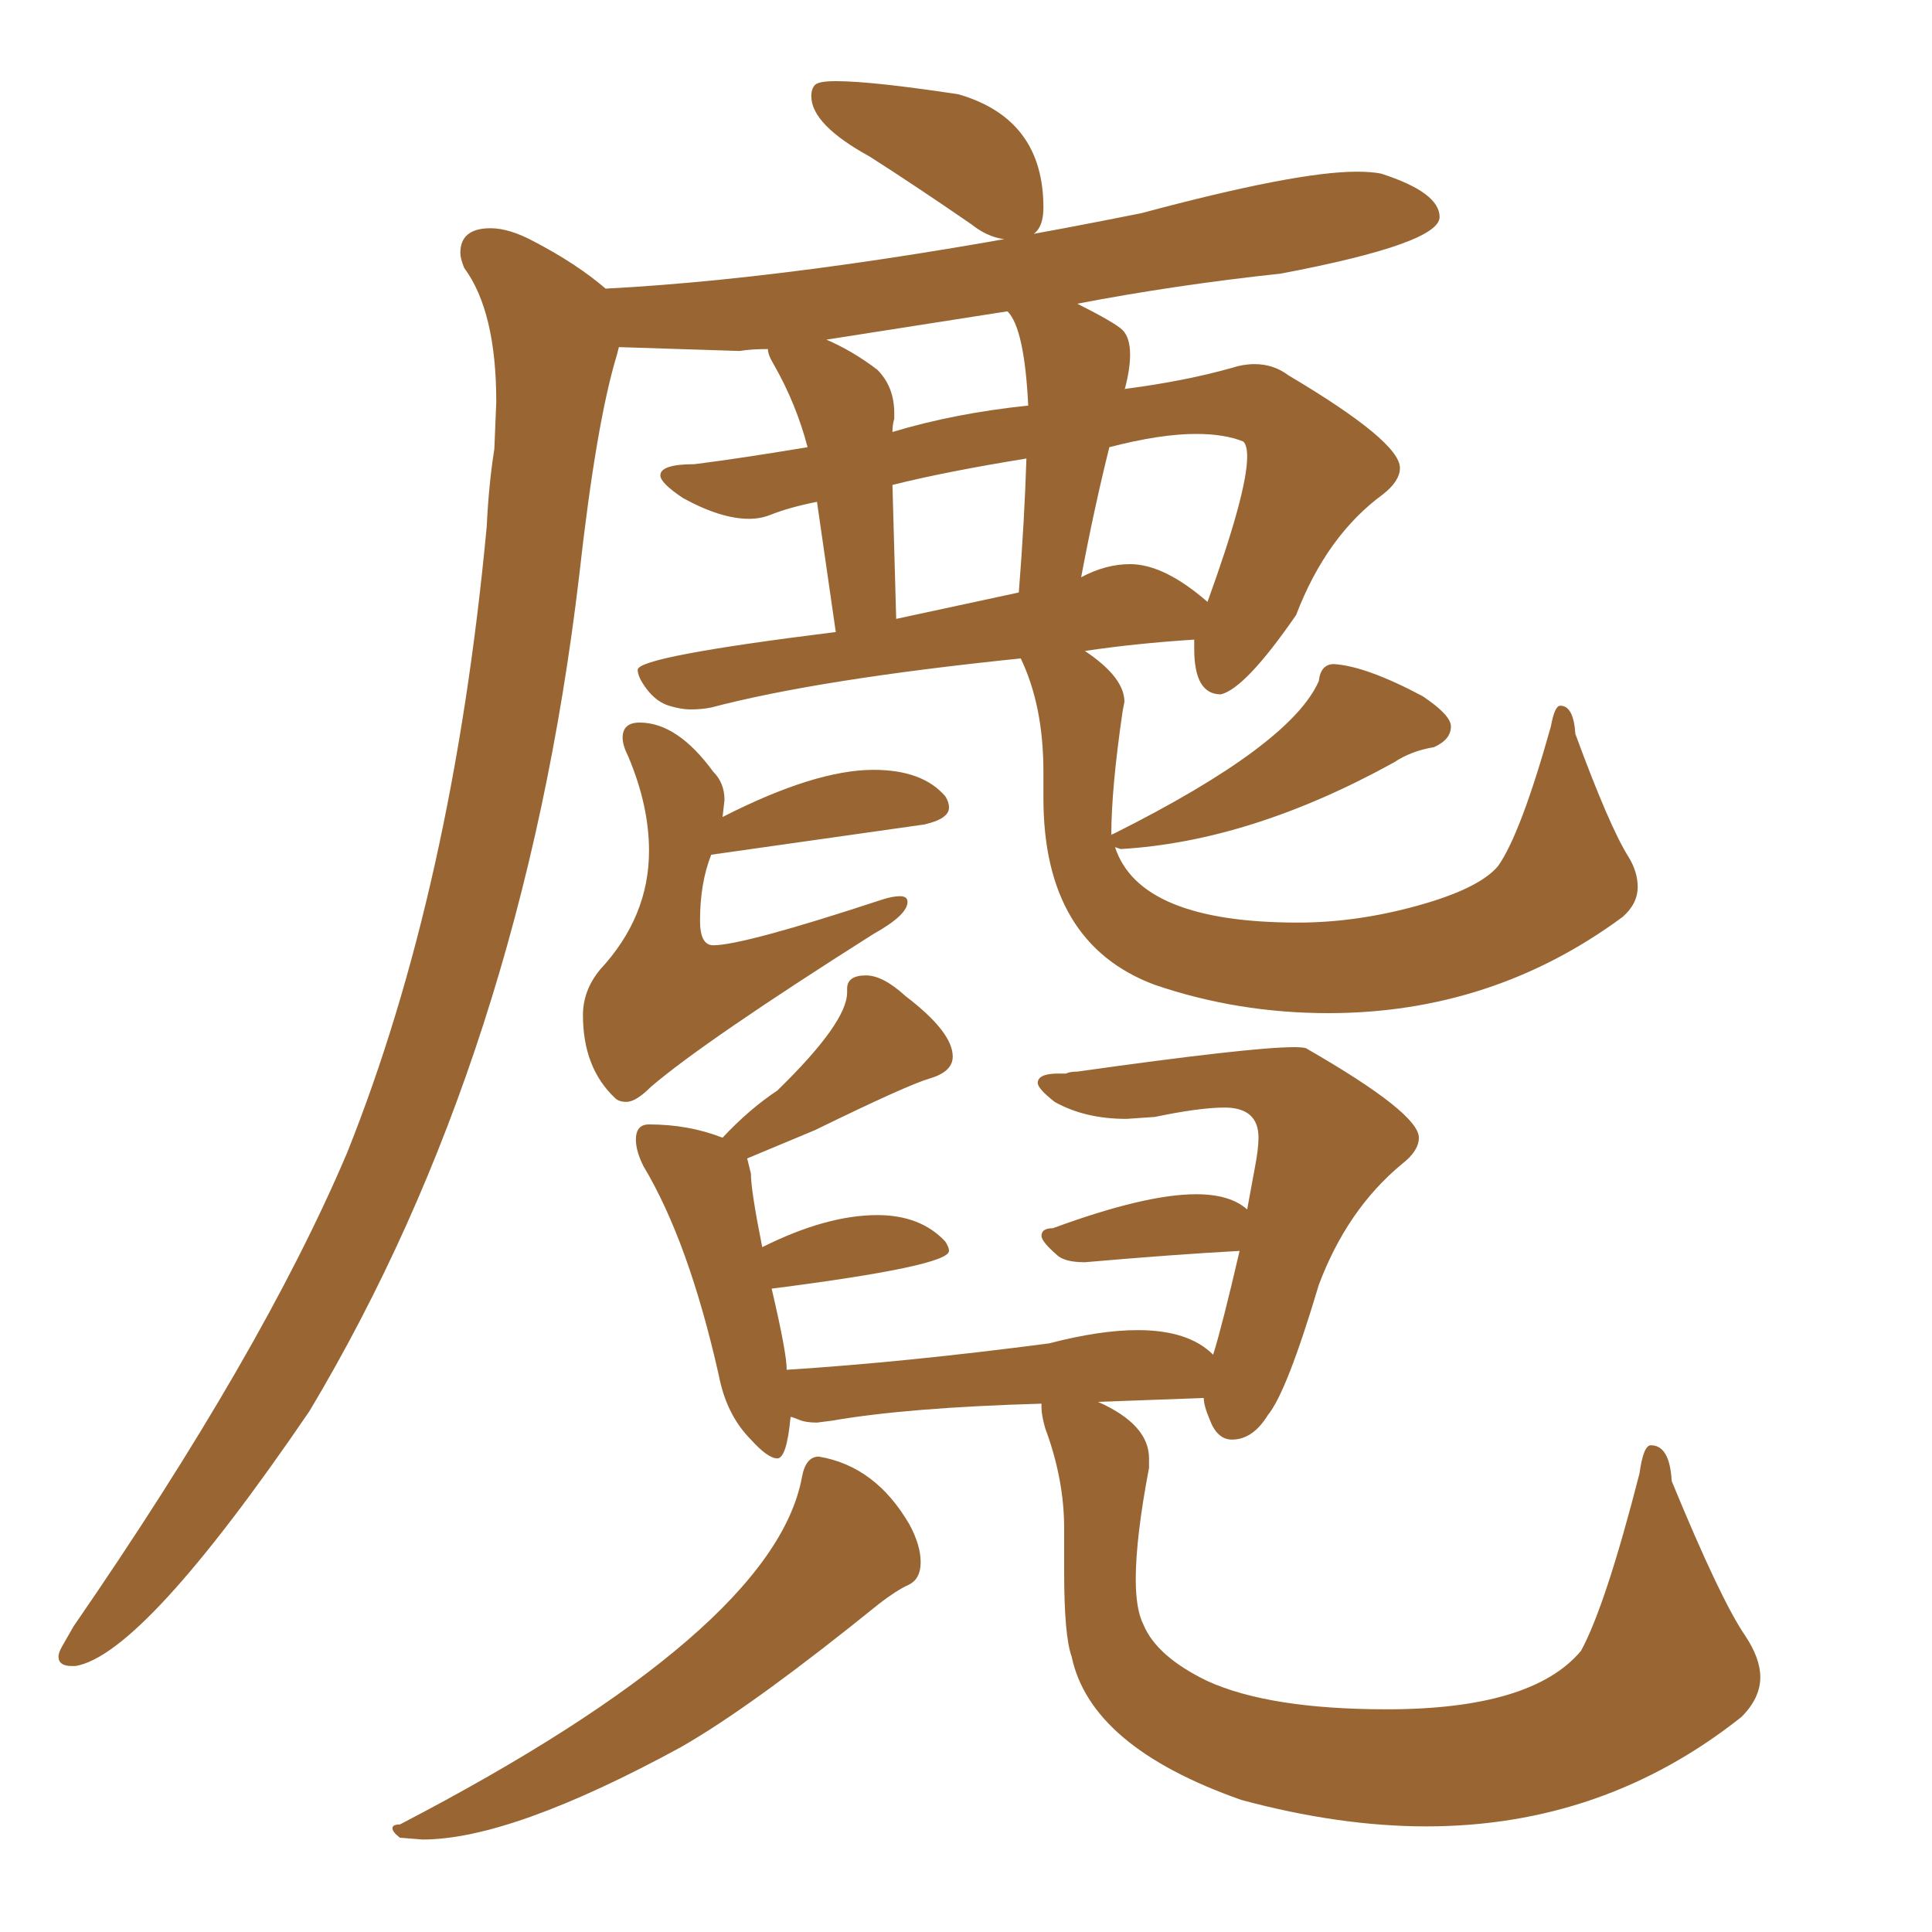 <svg xmlns="http://www.w3.org/2000/svg" xmlns:xlink="http://www.w3.org/1999/xlink" width="150" height="150"><path fill="#996633" padding="10" d="M78.52 18.60L78.52 18.60L79.39 18.46Q81.01 18.31 81.01 16.11L81.01 16.11Q81.01 9.23 74.41 7.32L74.41 7.32Q67.68 6.30 64.89 6.30L64.89 6.30Q63.57 6.30 63.28 6.59Q62.99 6.88 62.99 7.47L62.99 7.47Q62.99 9.67 67.53 12.16L67.53 12.16Q71.19 14.50 75.44 17.43L75.44 17.43Q76.90 18.60 78.52 18.60ZM48.63 85.55L48.63 85.55Q49.37 85.55 50.54 84.38L50.54 84.38Q54.64 80.86 67.82 72.51L67.82 72.51Q70.46 71.04 70.46 70.02L70.46 70.02Q70.46 69.58 69.87 69.58L69.87 69.58Q69.29 69.58 68.41 69.87L68.41 69.87Q57.71 73.39 55.37 73.39L55.37 73.39Q54.35 73.39 54.35 71.48L54.35 71.48Q54.35 68.55 55.22 66.36L55.22 66.36L71.78 64.01Q73.68 63.57 73.68 62.70L73.68 62.70Q73.68 62.26 73.39 61.82L73.39 61.82Q71.63 59.77 67.82 59.77L67.82 59.77Q63.28 59.77 56.10 63.43L56.10 63.43L56.25 62.11Q56.25 60.79 55.37 59.91L55.37 59.91Q52.59 56.10 49.66 56.10L49.66 56.10Q48.34 56.10 48.34 57.28L48.34 57.28Q48.34 57.86 48.78 58.74L48.78 58.74Q50.39 62.55 50.39 66.06L50.39 66.06Q50.39 71.19 46.58 75.29L46.58 75.29Q45.26 76.90 45.26 78.81L45.26 78.81Q45.26 82.91 47.75 85.25L47.75 85.25Q48.05 85.55 48.63 85.55ZM5.57 129.35L5.86 129.35Q11.13 128.47 24.02 109.57L24.02 109.57Q40.58 81.88 44.97 44.68L44.97 44.68Q46.29 32.81 47.90 27.54L47.90 27.54L48.05 26.95L57.42 27.25Q58.30 27.10 59.62 27.10L59.62 27.10Q59.62 27.54 60.06 28.27L60.06 28.27Q61.82 31.35 62.70 34.72L62.70 34.72Q57.42 35.60 53.91 36.04L53.91 36.04Q51.27 36.04 51.27 36.91L51.27 36.91Q51.27 37.50 53.03 38.67L53.03 38.67Q55.96 40.28 58.15 40.28L58.15 40.28Q59.03 40.28 59.77 39.99L59.77 39.99Q61.23 39.40 63.43 38.96L63.43 38.96L64.89 49.07Q49.51 50.98 49.51 52.00L49.51 52.00Q49.51 52.59 50.24 53.54Q50.98 54.49 51.93 54.79Q52.88 55.08 53.61 55.08L53.61 55.08Q54.49 55.08 55.22 54.93L55.22 54.93Q63.57 52.73 79.25 51.12L79.25 51.12Q81.01 54.79 81.01 59.91L81.01 59.91L81.01 61.96Q81.01 73.24 89.65 76.46L89.65 76.46Q96.09 78.66 103.13 78.66L103.13 78.66Q115.87 78.66 125.98 71.19L125.98 71.19Q127.15 70.17 127.15 68.85L127.15 68.85Q127.15 67.68 126.42 66.50L126.42 66.50Q124.95 64.16 122.31 56.98L122.31 56.98Q122.17 54.79 121.14 54.79L121.14 54.79Q120.70 54.79 120.41 56.40L120.41 56.40Q118.07 64.75 116.31 67.24L116.31 67.24Q114.84 68.99 110.08 70.31Q105.32 71.63 100.78 71.63L100.78 71.63Q88.48 71.63 86.57 65.77L86.57 65.77L87.01 65.92Q97.12 65.33 108.25 59.18L108.25 59.18Q109.57 58.30 111.33 58.01L111.33 58.01Q112.65 57.42 112.65 56.40L112.65 56.40Q112.65 55.52 110.45 54.05L110.45 54.05Q106.05 51.71 103.56 51.56L103.56 51.56Q102.54 51.56 102.39 52.88L102.39 52.88Q100.20 57.86 86.43 64.75L86.43 64.75Q86.28 64.75 86.28 64.89L86.28 64.89Q86.28 61.23 87.16 55.22L87.16 55.22L87.30 54.49Q87.30 52.59 84.23 50.54L84.23 50.54Q88.18 49.95 92.72 49.66L92.72 49.66L92.72 50.39Q92.72 53.91 94.78 53.91L94.78 53.91Q96.68 53.47 100.63 47.75L100.63 47.75Q102.98 41.60 107.37 38.38L107.37 38.38Q108.69 37.35 108.69 36.33L108.69 36.33Q108.69 34.28 100.05 29.15L100.05 29.15Q98.88 28.27 97.41 28.27L97.41 28.27Q96.53 28.27 95.65 28.56L95.65 28.56Q91.99 29.59 87.45 30.18L87.45 30.18Q87.30 30.18 87.30 30.32L87.30 30.32Q87.74 28.71 87.74 27.54L87.74 27.54Q87.74 26.22 87.16 25.63Q86.57 25.05 83.64 23.58L83.64 23.58Q91.26 22.12 99.46 21.24L99.46 21.24Q111.77 18.90 111.77 16.85L111.77 16.85Q111.77 14.94 107.23 13.48L107.23 13.48Q106.49 13.33 105.32 13.33L105.32 13.33Q100.63 13.33 88.62 16.55L88.62 16.55Q63.87 21.53 47.02 22.41L47.02 22.41Q44.82 20.51 41.46 18.75L41.46 18.75Q39.55 17.72 38.09 17.72L38.09 17.72Q35.74 17.72 35.74 19.63L35.74 19.63Q35.74 20.07 36.04 20.80L36.04 20.80Q38.53 24.17 38.53 31.20L38.53 31.20L38.38 34.86Q37.94 37.65 37.79 40.87L37.79 40.87Q35.16 68.99 26.95 89.50L26.95 89.50Q20.36 105.03 5.71 126.27L5.71 126.27Q5.13 127.29 4.83 127.81Q4.54 128.32 4.54 128.61L4.54 128.61Q4.54 129.35 5.57 129.35L5.57 129.35ZM93.75 46.73L93.75 46.73Q90.38 43.80 87.74 43.80L87.74 43.80Q85.84 43.80 83.94 44.82L83.94 44.82Q84.96 39.40 86.13 34.72L86.13 34.72Q90.09 33.69 92.87 33.69L92.87 33.69Q95.07 33.69 96.53 34.28L96.53 34.28Q96.83 34.57 96.83 35.45L96.83 35.45Q96.83 38.23 93.75 46.73ZM79.10 46.00L69.58 48.05L69.29 37.65Q73.39 36.62 79.69 35.60L79.69 35.60Q79.54 40.43 79.10 46.00L79.10 46.00ZM69.29 33.54L69.29 33.54Q69.29 32.96 69.43 32.52L69.43 32.52L69.43 32.08Q69.43 30.03 68.12 28.71L68.12 28.71Q66.21 27.25 64.16 26.37L64.16 26.37L78.22 24.17Q79.54 25.49 79.83 31.49L79.83 31.49Q74.12 32.08 69.29 33.54ZM31.05 142.68L32.81 142.82Q39.70 142.82 52.88 135.64L52.88 135.64L53.61 135.21Q59.03 131.98 68.26 124.51L68.26 124.51Q69.58 123.49 70.53 123.05Q71.48 122.61 71.48 121.29L71.48 121.29Q71.48 119.97 70.61 118.36L70.61 118.36Q67.97 113.82 63.57 113.09L63.57 113.09Q62.55 113.09 62.26 114.70L62.26 114.70Q60.06 126.56 31.05 141.65L31.05 141.65Q30.47 141.65 30.47 141.94L30.47 141.94Q30.47 142.24 31.05 142.68L31.05 142.68ZM110.74 141.80L110.74 141.80Q124.51 141.80 135.21 133.30L135.21 133.30Q136.67 131.84 136.67 130.22L136.67 130.22Q136.67 128.76 135.50 127.00L135.50 127.00Q133.59 124.22 129.79 114.99L129.79 114.99Q129.64 112.21 128.17 112.21L128.17 112.21Q127.59 112.21 127.29 114.40L127.29 114.40Q124.66 124.66 122.75 128.17L122.75 128.17Q118.95 132.71 107.67 132.71L107.67 132.71Q98.58 132.71 93.75 130.52L93.75 130.52Q89.79 128.61 88.77 126.12L88.77 126.12Q88.18 124.95 88.18 122.61L88.18 122.61Q88.18 119.38 89.21 113.96L89.21 113.96L89.21 113.23Q89.21 110.60 85.25 108.84L85.25 108.84L93.46 108.54Q93.46 109.13 93.90 110.16L93.90 110.16Q94.48 111.77 95.65 111.77L95.65 111.77Q97.27 111.77 98.44 109.86L98.44 109.86Q99.90 108.11 102.39 99.76L102.39 99.76Q104.59 93.90 108.84 90.38L108.84 90.38Q110.16 89.36 110.16 88.33L110.16 88.33Q110.16 86.43 101.51 81.45L101.51 81.45Q101.37 81.30 100.49 81.30L100.49 81.30Q97.12 81.30 83.64 83.20L83.64 83.20Q83.06 83.20 82.76 83.35L82.76 83.35L82.18 83.35Q80.57 83.35 80.57 84.08L80.57 84.08Q80.57 84.52 81.88 85.55L81.88 85.55Q84.23 86.87 87.45 86.87L87.45 86.87L89.65 86.72Q93.16 85.99 95.07 85.99L95.07 85.99Q97.71 85.99 97.71 88.33L97.71 88.33Q97.71 89.21 97.41 90.75Q97.12 92.29 96.83 93.90L96.83 93.90Q95.51 92.72 92.87 92.72L92.87 92.72Q88.92 92.72 81.74 95.36L81.74 95.36Q80.86 95.36 80.86 95.95L80.86 95.95Q80.86 96.39 82.03 97.41L82.03 97.41Q82.62 98.00 84.23 98.00L84.23 98.00Q90.97 97.41 96.24 97.12L96.24 97.12Q94.92 102.83 94.19 105.18L94.19 105.18Q92.29 103.27 88.33 103.27L88.33 103.27Q85.40 103.27 81.45 104.30L81.45 104.30Q70.31 105.76 61.08 106.35L61.08 106.35Q61.08 105.03 59.91 100.05L59.91 100.05Q73.68 98.29 73.68 97.12L73.68 97.12Q73.68 96.83 73.39 96.39L73.39 96.39Q71.48 94.34 68.12 94.34L68.12 94.34Q64.16 94.34 59.18 96.83L59.18 96.83Q58.30 92.43 58.30 91.11L58.30 91.11L58.01 89.94L63.28 87.74Q70.46 84.23 72.22 83.72Q73.97 83.20 73.97 82.03L73.97 82.03Q73.97 80.13 70.31 77.34L70.31 77.34Q68.55 75.73 67.24 75.73L67.24 75.73Q65.77 75.73 65.77 76.76L65.77 76.76L65.77 77.05Q65.77 79.39 60.35 84.67L60.35 84.67Q58.15 86.13 56.10 88.33L56.10 88.33Q53.47 87.30 50.39 87.30L50.39 87.30Q49.37 87.30 49.37 88.48L49.37 88.48Q49.37 89.36 49.95 90.53L49.95 90.53Q53.47 96.39 55.81 106.79L55.81 106.79Q56.40 109.86 58.30 111.77L58.30 111.77Q59.62 113.23 60.35 113.23L60.35 113.23Q61.08 113.23 61.38 110.01L61.38 110.01Q61.52 110.01 62.04 110.23Q62.55 110.45 63.43 110.45L63.43 110.45L64.60 110.30Q70.46 109.28 80.86 108.98L80.86 108.98L80.86 109.28Q80.86 109.86 81.15 110.89L81.15 110.89Q82.62 114.84 82.62 118.65L82.62 118.65L82.62 122.02Q82.62 127.00 83.20 128.61L83.20 128.61Q84.67 135.64 96.39 139.75L96.39 139.75Q104.00 141.80 110.74 141.80Z"/></svg>